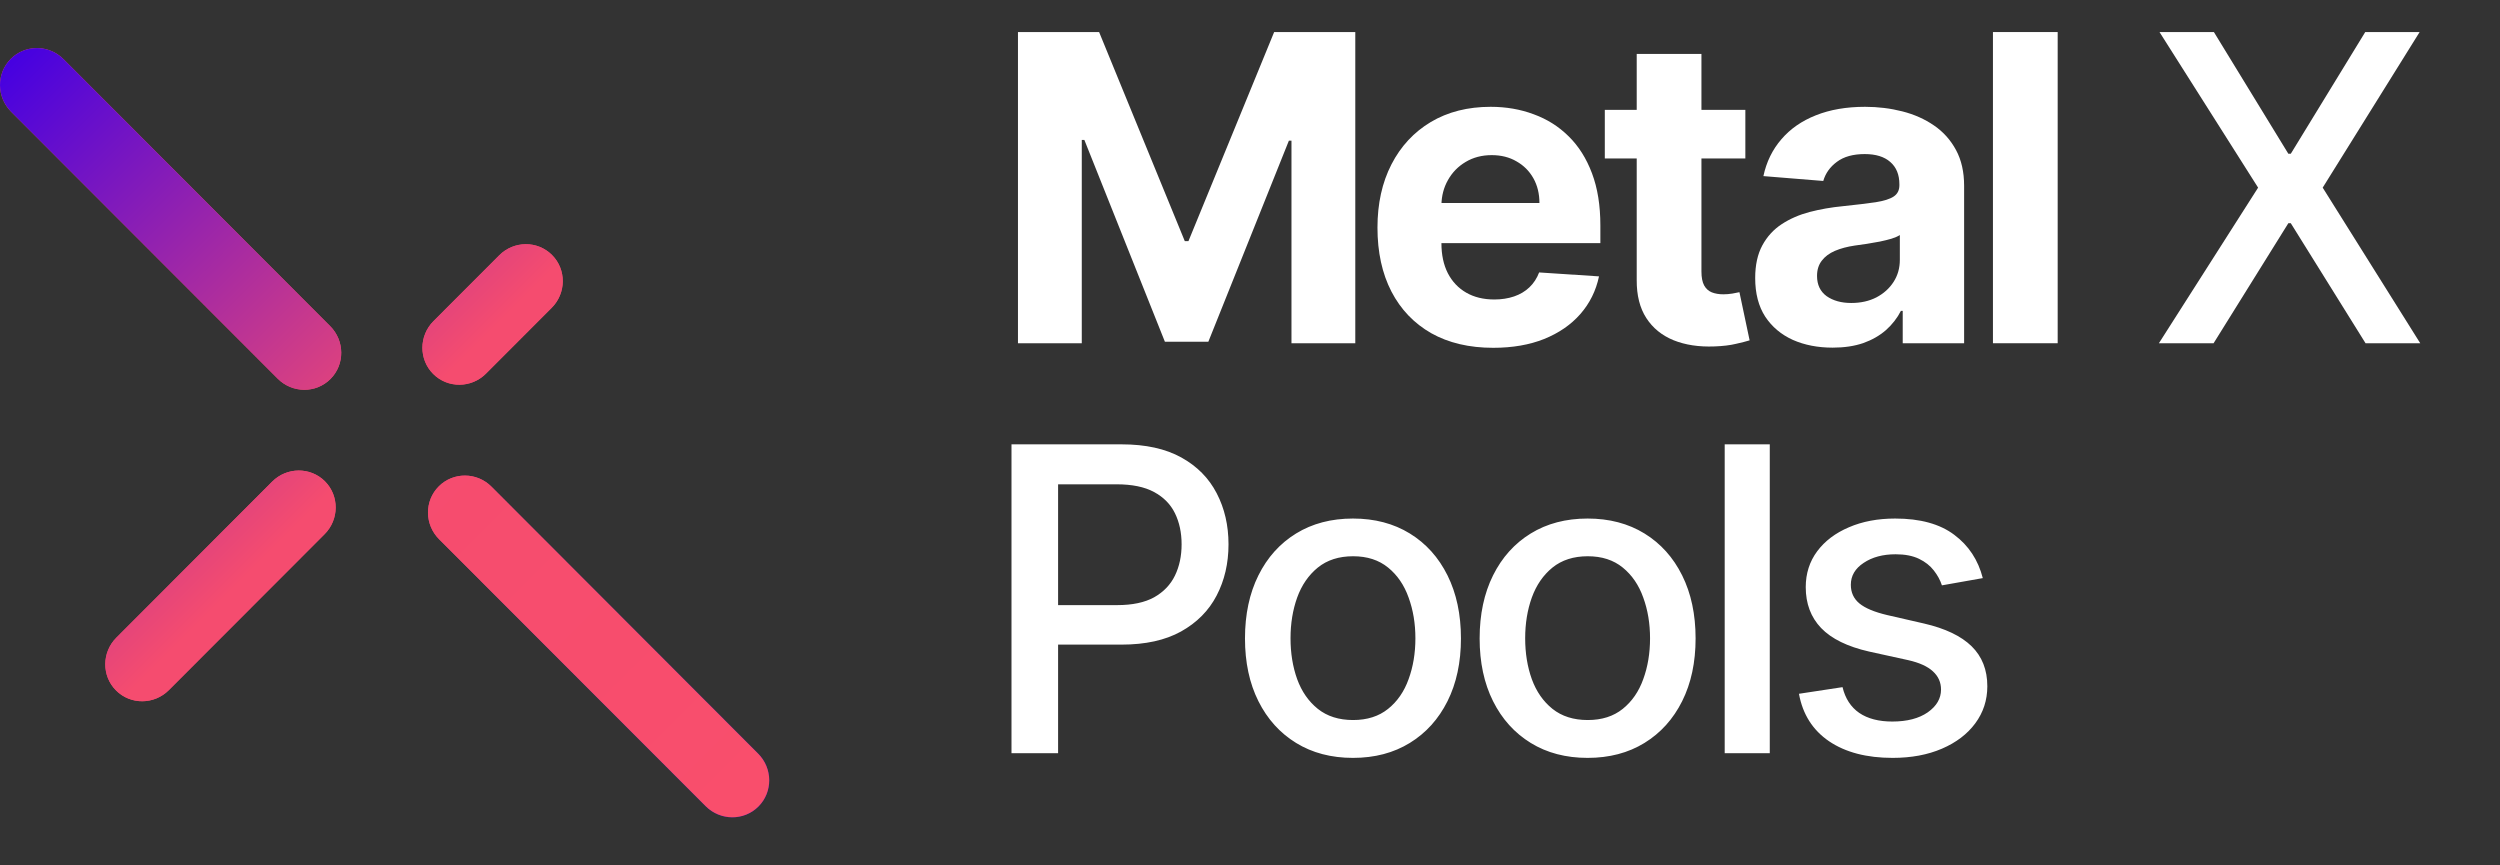 <svg width="156" height="54" viewBox="0 0 156 54" fill="none" xmlns="http://www.w3.org/2000/svg">
<rect x="0" y="0" width="156" height="54" fill="#333333" stroke="none"/>
<g clip-path="url(#clip0_172_266)">
<path d="M63.521 2H68.584L73.931 15.047H74.159L79.507 2H84.57V21.418H80.588V8.779H80.426L75.401 21.323H72.689L67.664 8.732H67.503V21.418H63.521V2Z" fill="white"/>
<path d="M93.179 21.703C91.68 21.703 90.391 21.399 89.31 20.792C88.236 20.179 87.407 19.313 86.826 18.195C86.244 17.069 85.954 15.739 85.954 14.203C85.954 12.705 86.244 11.39 86.826 10.258C87.407 9.127 88.226 8.245 89.282 7.613C90.344 6.981 91.589 6.665 93.017 6.665C93.978 6.665 94.873 6.82 95.701 7.13C96.535 7.433 97.262 7.891 97.881 8.504C98.507 9.117 98.994 9.889 99.342 10.818C99.689 11.741 99.863 12.822 99.863 14.06V15.17H87.566V12.667H96.061C96.061 12.085 95.934 11.57 95.682 11.121C95.429 10.672 95.078 10.322 94.629 10.069C94.187 9.81 93.672 9.68 93.084 9.68C92.471 9.68 91.927 9.822 91.453 10.107C90.985 10.385 90.619 10.761 90.353 11.235C90.088 11.703 89.952 12.224 89.945 12.8V15.179C89.945 15.9 90.078 16.523 90.344 17.047C90.615 17.572 90.998 17.976 91.491 18.261C91.984 18.545 92.569 18.688 93.245 18.688C93.694 18.688 94.105 18.624 94.478 18.498C94.85 18.371 95.17 18.182 95.435 17.929C95.701 17.676 95.903 17.366 96.042 17L99.778 17.246C99.588 18.144 99.199 18.928 98.612 19.598C98.03 20.261 97.278 20.78 96.355 21.153C95.438 21.519 94.38 21.703 93.179 21.703Z" fill="white"/>
<path d="M108.91 6.855V9.889H100.14V6.855H108.91ZM102.131 3.365H106.17V16.943C106.17 17.316 106.227 17.607 106.341 17.815C106.455 18.017 106.613 18.16 106.815 18.242C107.024 18.324 107.264 18.365 107.536 18.365C107.725 18.365 107.915 18.349 108.104 18.318C108.294 18.28 108.439 18.251 108.541 18.232L109.176 21.238C108.974 21.301 108.689 21.374 108.322 21.456C107.956 21.545 107.51 21.598 106.986 21.617C106.012 21.655 105.159 21.526 104.426 21.229C103.699 20.931 103.133 20.47 102.728 19.844C102.324 19.218 102.125 18.428 102.131 17.474V3.365Z" fill="white"/>
<path d="M114.359 21.693C113.43 21.693 112.602 21.532 111.875 21.21C111.148 20.881 110.573 20.397 110.15 19.759C109.732 19.114 109.524 18.311 109.524 17.351C109.524 16.541 109.672 15.862 109.969 15.312C110.267 14.762 110.671 14.32 111.183 13.985C111.695 13.65 112.277 13.397 112.928 13.226C113.585 13.056 114.274 12.935 114.995 12.866C115.842 12.777 116.524 12.695 117.043 12.619C117.561 12.537 117.937 12.417 118.171 12.259C118.405 12.101 118.522 11.867 118.522 11.557V11.501C118.522 10.9 118.332 10.435 117.953 10.107C117.58 9.778 117.049 9.614 116.36 9.614C115.633 9.614 115.055 9.775 114.625 10.097C114.195 10.413 113.911 10.812 113.772 11.292L110.036 10.989C110.225 10.104 110.598 9.339 111.155 8.694C111.711 8.043 112.428 7.544 113.307 7.196C114.192 6.842 115.216 6.665 116.379 6.665C117.188 6.665 117.962 6.76 118.702 6.949C119.448 7.139 120.108 7.433 120.684 7.831C121.265 8.229 121.723 8.741 122.058 9.367C122.393 9.987 122.561 10.729 122.561 11.595V21.418H118.73V19.399H118.617C118.383 19.854 118.07 20.255 117.678 20.603C117.286 20.944 116.815 21.213 116.265 21.409C115.715 21.598 115.08 21.693 114.359 21.693ZM115.516 18.906C116.11 18.906 116.635 18.789 117.09 18.555C117.545 18.315 117.902 17.992 118.161 17.588C118.421 17.183 118.55 16.725 118.55 16.213V14.667C118.424 14.749 118.25 14.825 118.029 14.895C117.814 14.958 117.57 15.018 117.299 15.075C117.027 15.126 116.755 15.173 116.483 15.217C116.211 15.255 115.965 15.29 115.744 15.322C115.27 15.391 114.856 15.502 114.502 15.653C114.148 15.805 113.873 16.011 113.677 16.27C113.481 16.523 113.383 16.839 113.383 17.218C113.383 17.768 113.582 18.188 113.98 18.479C114.385 18.763 114.897 18.906 115.516 18.906Z" fill="white"/>
<path d="M128.399 2V21.418H124.36V2H128.399Z" fill="white"/>
<path d="M138.147 2L142.793 9.595H142.945L147.591 2H150.985L144.936 11.709L151.023 21.418H147.61L142.945 13.928H142.793L138.128 21.418H134.715L140.906 11.709L134.753 2H138.147Z" fill="white"/>
<path d="M63.117 47V27.727H69.987C71.486 27.727 72.729 28 73.714 28.546C74.699 29.092 75.436 29.838 75.925 30.786C76.414 31.727 76.659 32.787 76.659 33.966C76.659 35.152 76.411 36.219 75.916 37.166C75.426 38.107 74.686 38.854 73.695 39.406C72.71 39.952 71.471 40.224 69.978 40.224H65.254V37.759H69.714C70.662 37.759 71.43 37.596 72.02 37.27C72.609 36.937 73.042 36.485 73.318 35.914C73.594 35.343 73.732 34.694 73.732 33.966C73.732 33.239 73.594 32.593 73.318 32.028C73.042 31.463 72.606 31.021 72.01 30.701C71.421 30.381 70.643 30.221 69.677 30.221H66.025V47H63.117ZM84.425 47.292C83.07 47.292 81.887 46.981 80.877 46.36C79.867 45.739 79.083 44.87 78.524 43.753C77.966 42.637 77.687 41.332 77.687 39.839C77.687 38.339 77.966 37.028 78.524 35.905C79.083 34.782 79.867 33.91 80.877 33.289C81.887 32.668 83.07 32.357 84.425 32.357C85.78 32.357 86.962 32.668 87.972 33.289C88.983 33.91 89.767 34.782 90.325 35.905C90.883 37.028 91.163 38.339 91.163 39.839C91.163 41.332 90.883 42.637 90.325 43.753C89.767 44.87 88.983 45.739 87.972 46.36C86.962 46.981 85.78 47.292 84.425 47.292ZM84.434 44.93C85.312 44.93 86.04 44.698 86.617 44.233C87.195 43.769 87.621 43.151 87.897 42.379C88.179 41.608 88.321 40.758 88.321 39.829C88.321 38.907 88.179 38.06 87.897 37.288C87.621 36.51 87.195 35.886 86.617 35.416C86.04 34.945 85.312 34.71 84.434 34.71C83.549 34.71 82.815 34.945 82.232 35.416C81.655 35.886 81.225 36.51 80.943 37.288C80.667 38.06 80.529 38.907 80.529 39.829C80.529 40.758 80.667 41.608 80.943 42.379C81.225 43.151 81.655 43.769 82.232 44.233C82.815 44.698 83.549 44.93 84.434 44.93ZM99.067 47.292C97.712 47.292 96.529 46.981 95.519 46.36C94.509 45.739 93.725 44.87 93.166 43.753C92.608 42.637 92.329 41.332 92.329 39.839C92.329 38.339 92.608 37.028 93.166 35.905C93.725 34.782 94.509 33.91 95.519 33.289C96.529 32.668 97.712 32.357 99.067 32.357C100.422 32.357 101.605 32.668 102.615 33.289C103.625 33.91 104.409 34.782 104.967 35.905C105.526 37.028 105.805 38.339 105.805 39.839C105.805 41.332 105.526 42.637 104.967 43.753C104.409 44.87 103.625 45.739 102.615 46.36C101.605 46.981 100.422 47.292 99.067 47.292ZM99.076 44.93C99.955 44.93 100.682 44.698 101.26 44.233C101.837 43.769 102.263 43.151 102.539 42.379C102.822 41.608 102.963 40.758 102.963 39.829C102.963 38.907 102.822 38.06 102.539 37.288C102.263 36.51 101.837 35.886 101.26 35.416C100.682 34.945 99.955 34.71 99.076 34.71C98.192 34.71 97.458 34.945 96.874 35.416C96.297 35.886 95.867 36.51 95.585 37.288C95.309 38.06 95.171 38.907 95.171 39.829C95.171 40.758 95.309 41.608 95.585 42.379C95.867 43.151 96.297 43.769 96.874 44.233C97.458 44.698 98.192 44.93 99.076 44.93ZM110.434 27.727V47H107.621V27.727H110.434ZM123.726 36.074L121.176 36.526C121.069 36.2 120.9 35.889 120.668 35.594C120.442 35.3 120.135 35.058 119.746 34.87C119.357 34.682 118.87 34.587 118.287 34.587C117.49 34.587 116.825 34.766 116.292 35.124C115.759 35.475 115.492 35.93 115.492 36.489C115.492 36.971 115.671 37.361 116.028 37.655C116.386 37.95 116.963 38.192 117.76 38.38L120.056 38.907C121.386 39.214 122.377 39.688 123.03 40.328C123.682 40.968 124.009 41.799 124.009 42.822C124.009 43.688 123.758 44.459 123.256 45.137C122.76 45.808 122.067 46.335 121.176 46.718C120.291 47.1 119.266 47.292 118.099 47.292C116.48 47.292 115.16 46.947 114.137 46.257C113.114 45.56 112.487 44.572 112.255 43.292L114.974 42.878C115.144 43.587 115.492 44.123 116.019 44.487C116.546 44.845 117.233 45.024 118.08 45.024C119.002 45.024 119.739 44.832 120.291 44.45C120.843 44.061 121.12 43.587 121.12 43.029C121.12 42.577 120.95 42.197 120.611 41.89C120.279 41.583 119.768 41.351 119.077 41.194L116.631 40.657C115.282 40.35 114.284 39.861 113.638 39.189C112.998 38.518 112.678 37.668 112.678 36.639C112.678 35.786 112.917 35.039 113.393 34.399C113.87 33.759 114.529 33.261 115.37 32.903C116.21 32.539 117.173 32.357 118.259 32.357C119.821 32.357 121.051 32.696 121.948 33.374C122.845 34.045 123.438 34.945 123.726 36.074Z" fill="white"/>
<path fill-rule="evenodd" clip-rule="evenodd" d="M0.692 6.97C-0.222 6.055 -0.232 4.578 0.672 3.673C1.576 2.767 3.051 2.777 3.967 3.695L20.602 20.351C21.516 21.266 21.525 22.743 20.621 23.648C19.72 24.554 18.245 24.546 17.329 23.629L0.692 6.97ZM27.398 33.647C26.484 32.732 26.475 31.256 27.379 30.35C28.283 29.443 29.76 29.453 30.671 30.37L47.309 47.029C48.222 47.944 48.232 49.421 47.328 50.326C46.426 51.231 44.952 51.224 44.035 50.307L27.398 33.647ZM20.276 30.034C19.372 29.129 17.897 29.139 16.983 30.054L7.262 39.788C6.346 40.705 6.338 42.182 7.242 43.085C8.146 43.99 9.621 43.98 10.535 43.065L20.256 33.331C21.17 32.416 21.177 30.937 20.276 30.034ZM31.152 15.931C32.066 15.016 33.541 15.006 34.444 15.911C35.349 16.814 35.341 18.291 34.425 19.208L30.324 23.315C29.41 24.23 27.935 24.239 27.031 23.334C26.127 22.431 26.134 20.955 27.051 20.037L31.152 15.931Z" fill="url(#paint0_linear_172_266)"/>
<path fill-rule="evenodd" clip-rule="evenodd" d="M0.692 6.97C-0.222 6.055 -0.232 4.578 0.672 3.673C1.576 2.767 3.051 2.777 3.967 3.695L20.602 20.351C21.516 21.266 21.525 22.743 20.621 23.648C19.72 24.554 18.245 24.546 17.329 23.629L0.692 6.97ZM27.398 33.647C26.484 32.732 26.475 31.256 27.379 30.35C28.283 29.443 29.76 29.453 30.671 30.37L47.309 47.029C48.222 47.944 48.232 49.421 47.328 50.326C46.426 51.231 44.952 51.224 44.035 50.307L27.398 33.647ZM20.276 30.034C19.372 29.129 17.897 29.139 16.983 30.054L7.262 39.788C6.346 40.705 6.338 42.182 7.242 43.085C8.146 43.99 9.621 43.98 10.535 43.065L20.256 33.331C21.17 32.416 21.177 30.937 20.276 30.034ZM31.152 15.931C32.066 15.016 33.541 15.006 34.444 15.911C35.349 16.814 35.341 18.291 34.425 19.208L30.324 23.315C29.41 24.23 27.935 24.239 27.031 23.334C26.127 22.431 26.134 20.955 27.051 20.037L31.152 15.931Z" fill="url(#paint1_linear_172_266)"/>
</g>
<defs>
<linearGradient id="paint0_linear_172_266" x1="48" y1="51" x2="-0.109" y2="3.11" gradientUnits="userSpaceOnUse">
<stop stop-color="#4400E2"/>
<stop offset="0.142" stop-color="#7716C1"/>
<stop offset="0.498" stop-color="#F54C6F"/>
<stop offset="1" stop-color="#F94E6C"/>
</linearGradient>
<linearGradient id="paint1_linear_172_266" x1="0.5" y1="3.5" x2="48" y2="51" gradientUnits="userSpaceOnUse">
<stop stop-color="#4400E2"/>
<stop offset="0.142" stop-color="#7716C1"/>
<stop offset="0.498" stop-color="#F54C6F"/>
<stop offset="1" stop-color="#F94E6C"/>
</linearGradient>
<clipPath id="clip0_172_266">
<rect width="156" height="54" fill="white"/>
</clipPath>
</defs>
</svg>
